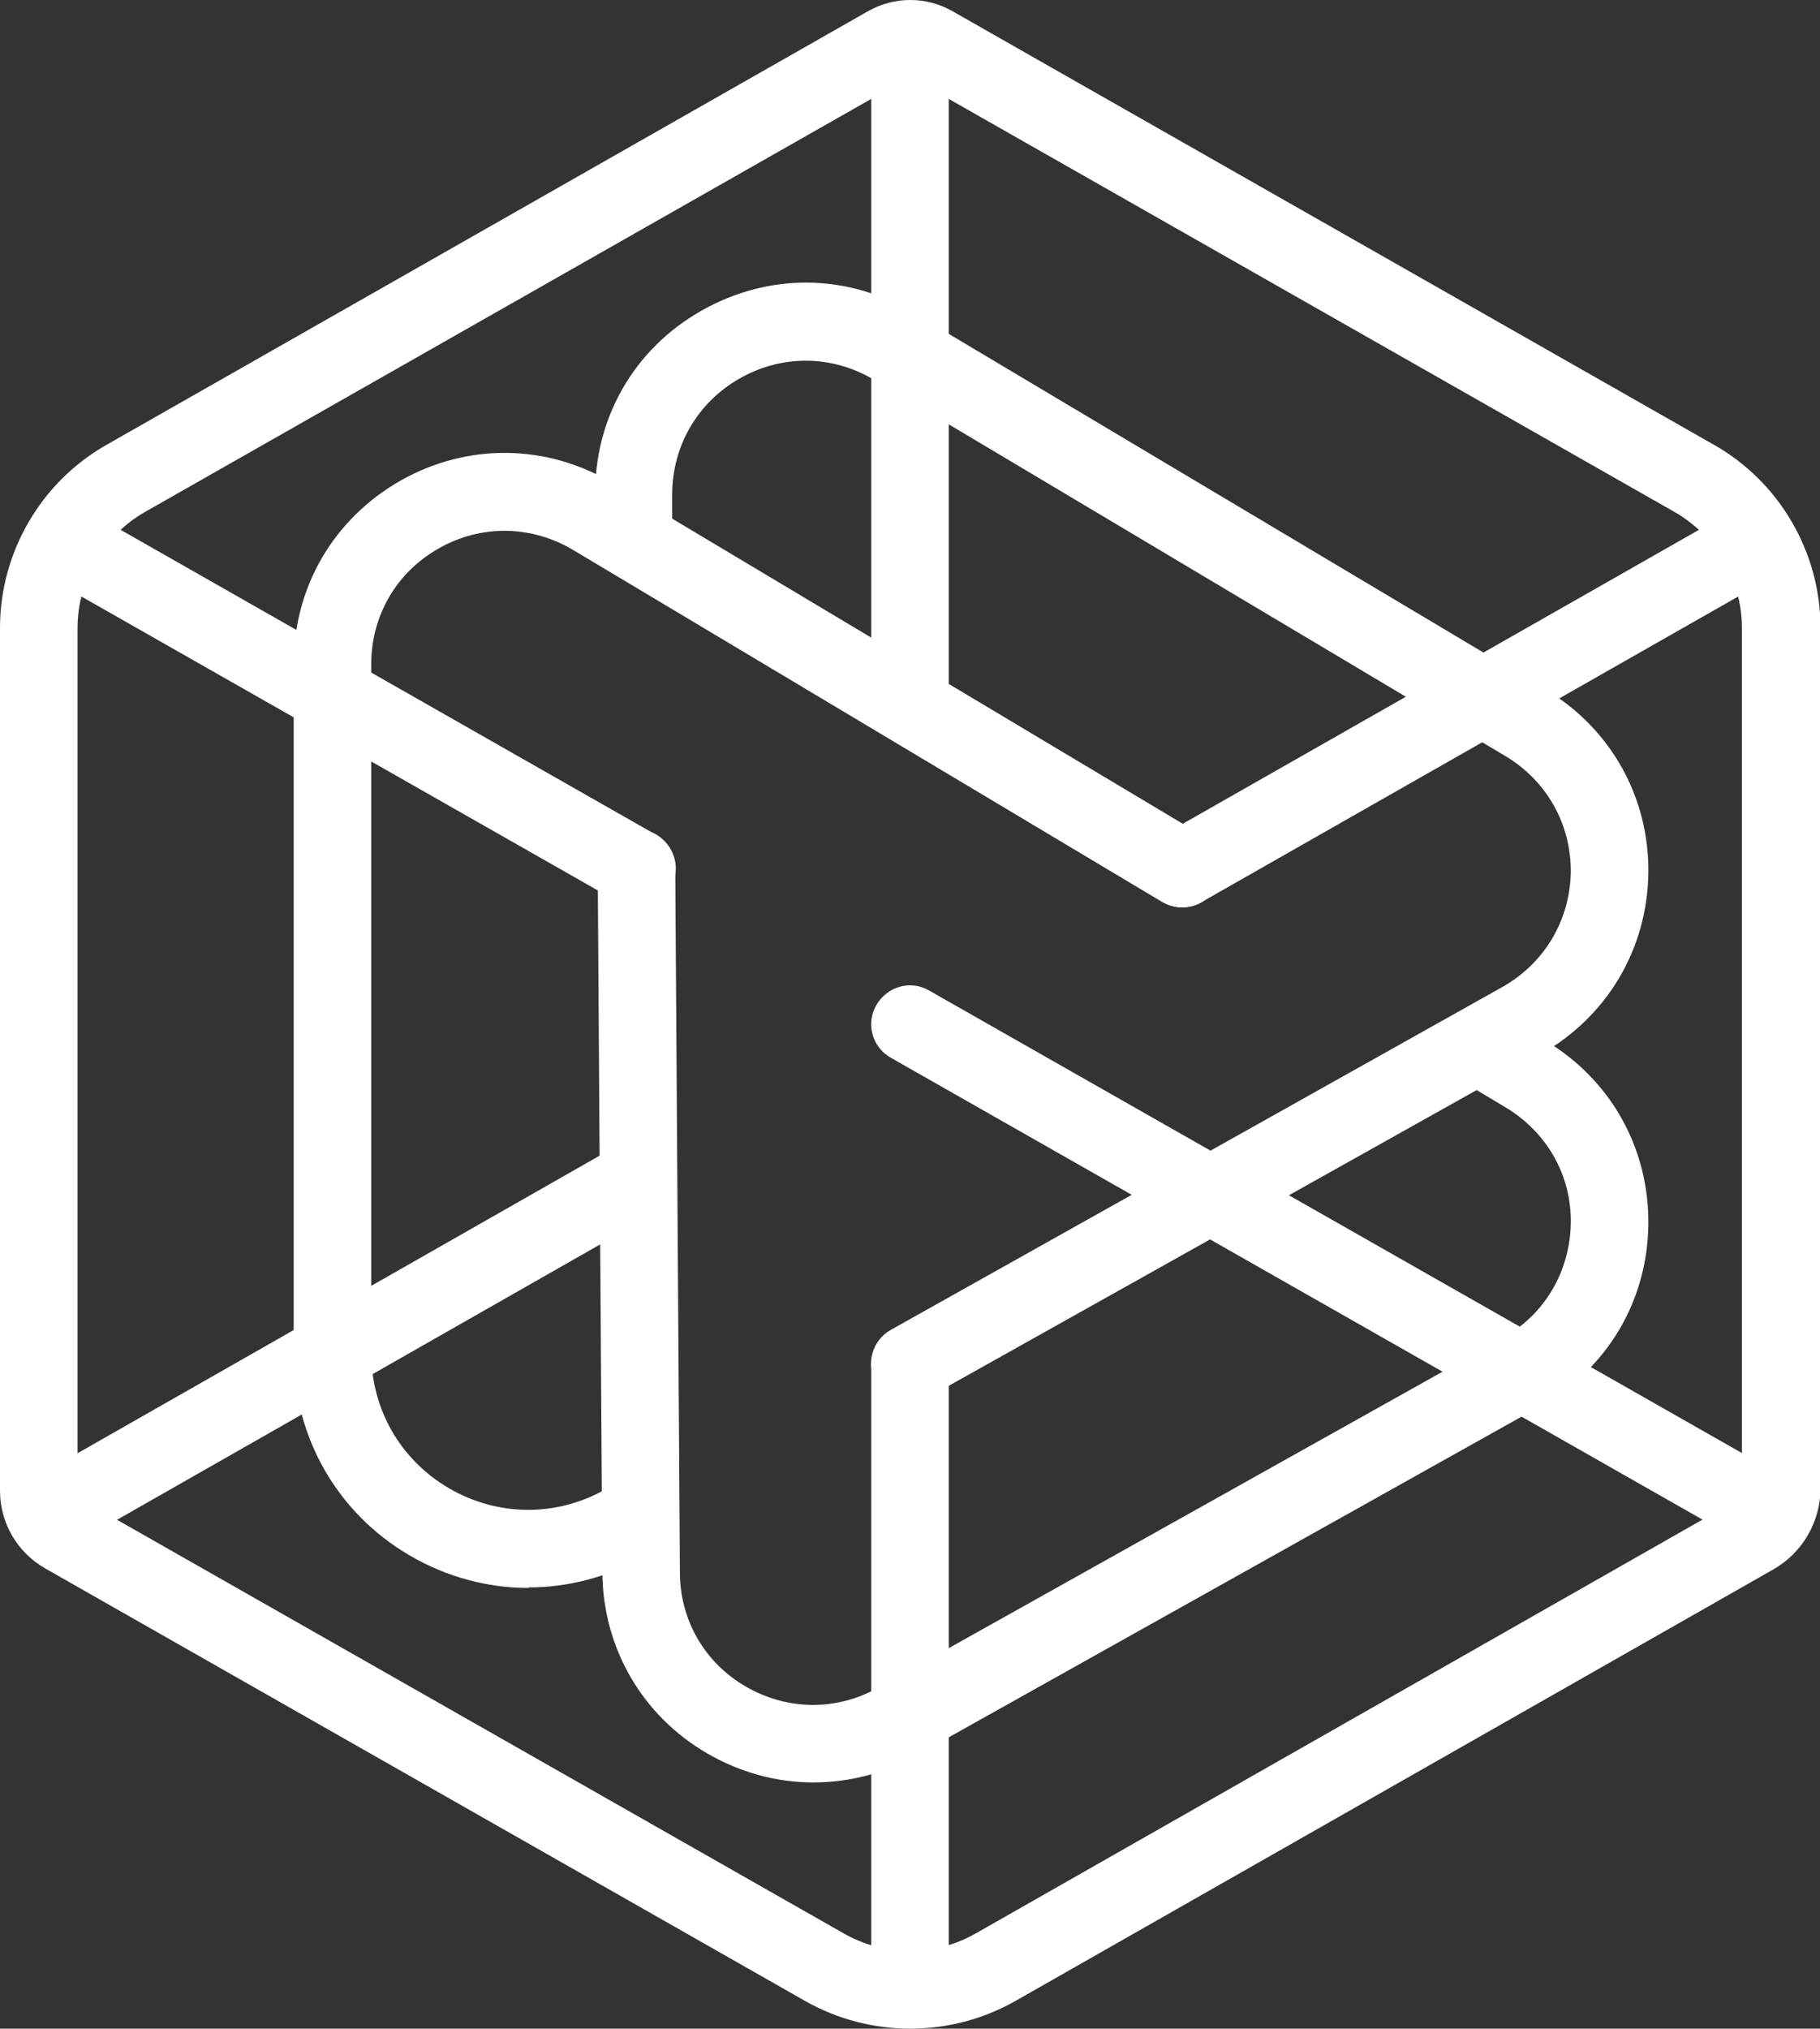 <?xml version="1.0" encoding="UTF-8"?><svg id="Layer_2" xmlns="http://www.w3.org/2000/svg" viewBox="0 0 35.2 39.22"><rect x="0" y="0" width="35.2" height="39.22" fill="#333333" stroke="none"/><defs><style>.cls-1{fill:#fff;stroke-width:0px;}</style></defs><g id="finzor_1"><path class="cls-1" d="m17.6,39.22c-.7,0-1.4-.18-2.02-.53L.87,30.32c-.54-.31-.87-.88-.87-1.5V12.14c0-1.46.79-2.82,2.06-3.54L16.8.21c.5-.28,1.11-.28,1.61,0l14.74,8.39c1.27.72,2.06,2.08,2.06,3.54v16.63c0,.65-.35,1.25-.91,1.57l-14.67,8.35c-.62.35-1.32.53-2.02.53Zm0-37.72s-.04,0-.06.02L2.8,9.9c-.8.46-1.3,1.32-1.3,2.24v16.68c0,.08.04.15.11.19l14.71,8.37c.79.45,1.76.45,2.55,0l14.67-8.35c.09-.05.15-.16.15-.27V12.14c0-.92-.5-1.78-1.3-2.24L17.66,1.52s-.04-.02-.06-.02Z"/><path class="cls-1" d="m17.6,38.76c-.41,0-.75-.34-.75-.75v-11.64c0-.41.34-.75.75-.75s.75.34.75.75v11.64c0,.41-.34.75-.75.75Z"/><path class="cls-1" d="m17.6,14.39c-.41,0-.75-.34-.75-.75V1.04c0-.41.34-.75.75-.75s.75.34.75.75v12.6c0,.41-.34.75-.75.75Z"/><path class="cls-1" d="m22.87,17.54c-.26,0-.51-.14-.65-.38-.21-.36-.08-.82.28-1.02l11.12-6.33c.36-.21.82-.08,1.02.28.2.36.08.82-.28,1.02l-11.12,6.33c-.12.07-.24.1-.37.1Z"/><path class="cls-1" d="m1.02,29.98c-.26,0-.51-.14-.65-.38-.2-.36-.08-.82.28-1.02l11.32-6.45c.36-.21.82-.08,1.02.28.21.36.08.82-.28,1.02L1.39,29.88c-.12.07-.25.1-.37.1Z"/><path class="cls-1" d="m34.02,29.89c-.13,0-.25-.03-.37-.1l-16.42-9.34c-.36-.2-.49-.66-.28-1.02.21-.36.66-.49,1.02-.28l16.42,9.34c.36.21.49.66.28,1.02-.14.24-.39.38-.65.38Z"/><path class="cls-1" d="m12.31,17.53c-.13,0-.25-.03-.37-.1L.99,11.2c-.36-.2-.49-.66-.28-1.02.21-.36.66-.49,1.02-.28l10.96,6.24c.36.21.49.66.28,1.02-.14.24-.39.38-.65.38Z"/><path class="cls-1" d="m17.6,27.11c-.26,0-.52-.14-.66-.38-.2-.36-.07-.82.29-1.02l11.83-6.63c.81-.46,1.3-1.28,1.32-2.21.01-.93-.46-1.77-1.26-2.25l-12.22-7.28c-.81-.48-1.78-.49-2.6-.02-.82.47-1.3,1.31-1.3,2.25v.89c0,.41-.33.75-.74.75-.4-.04-.75-.33-.75-.75v-.89c-.01-1.49.75-2.82,2.05-3.56,1.3-.74,2.83-.73,4.11.04l12.22,7.28c1.26.75,2.01,2.08,1.99,3.55-.02,1.47-.8,2.78-2.08,3.5l-11.84,6.63c-.12.06-.24.1-.37.1Z"/><path class="cls-1" d="m15.73,34.46c-.71,0-1.41-.19-2.05-.56-1.26-.73-2.02-2.04-2.03-3.5l-.09-13.62c0-.41.33-.75.75-.75h0c.41,0,.75.33.75.75l.09,13.62c0,.92.48,1.75,1.28,2.21.8.46,1.75.47,2.55.02l12.08-6.76c.81-.45,1.3-1.28,1.32-2.21s-.46-1.77-1.26-2.25l-.92-.55c-.36-.21-.47-.67-.26-1.03.21-.35.67-.47,1.03-.26l.92.55c1.26.75,2.01,2.08,1.99,3.56s-.8,2.78-2.08,3.5l-12.08,6.76c-.62.35-1.31.52-1.99.52Z"/><path class="cls-1" d="m10.22,30.7c-.79,0-1.58-.21-2.3-.63-1.4-.82-2.24-2.29-2.24-3.92v-13.31c0-1.49.77-2.81,2.07-3.55,1.29-.73,2.83-.71,4.1.05l11.4,6.81c.36.21.47.67.26,1.03-.21.35-.67.47-1.03.26l-11.4-6.81c-.81-.48-1.78-.49-2.59-.03-.82.46-1.31,1.3-1.31,2.24v13.31c0,1.09.56,2.07,1.5,2.62.94.55,2.07.56,3.02.03l.32-.18c.36-.2.82-.07,1.02.29.2.36.07.82-.29,1.02l-.32.18c-.7.39-1.46.58-2.21.58Z"/></g></svg>